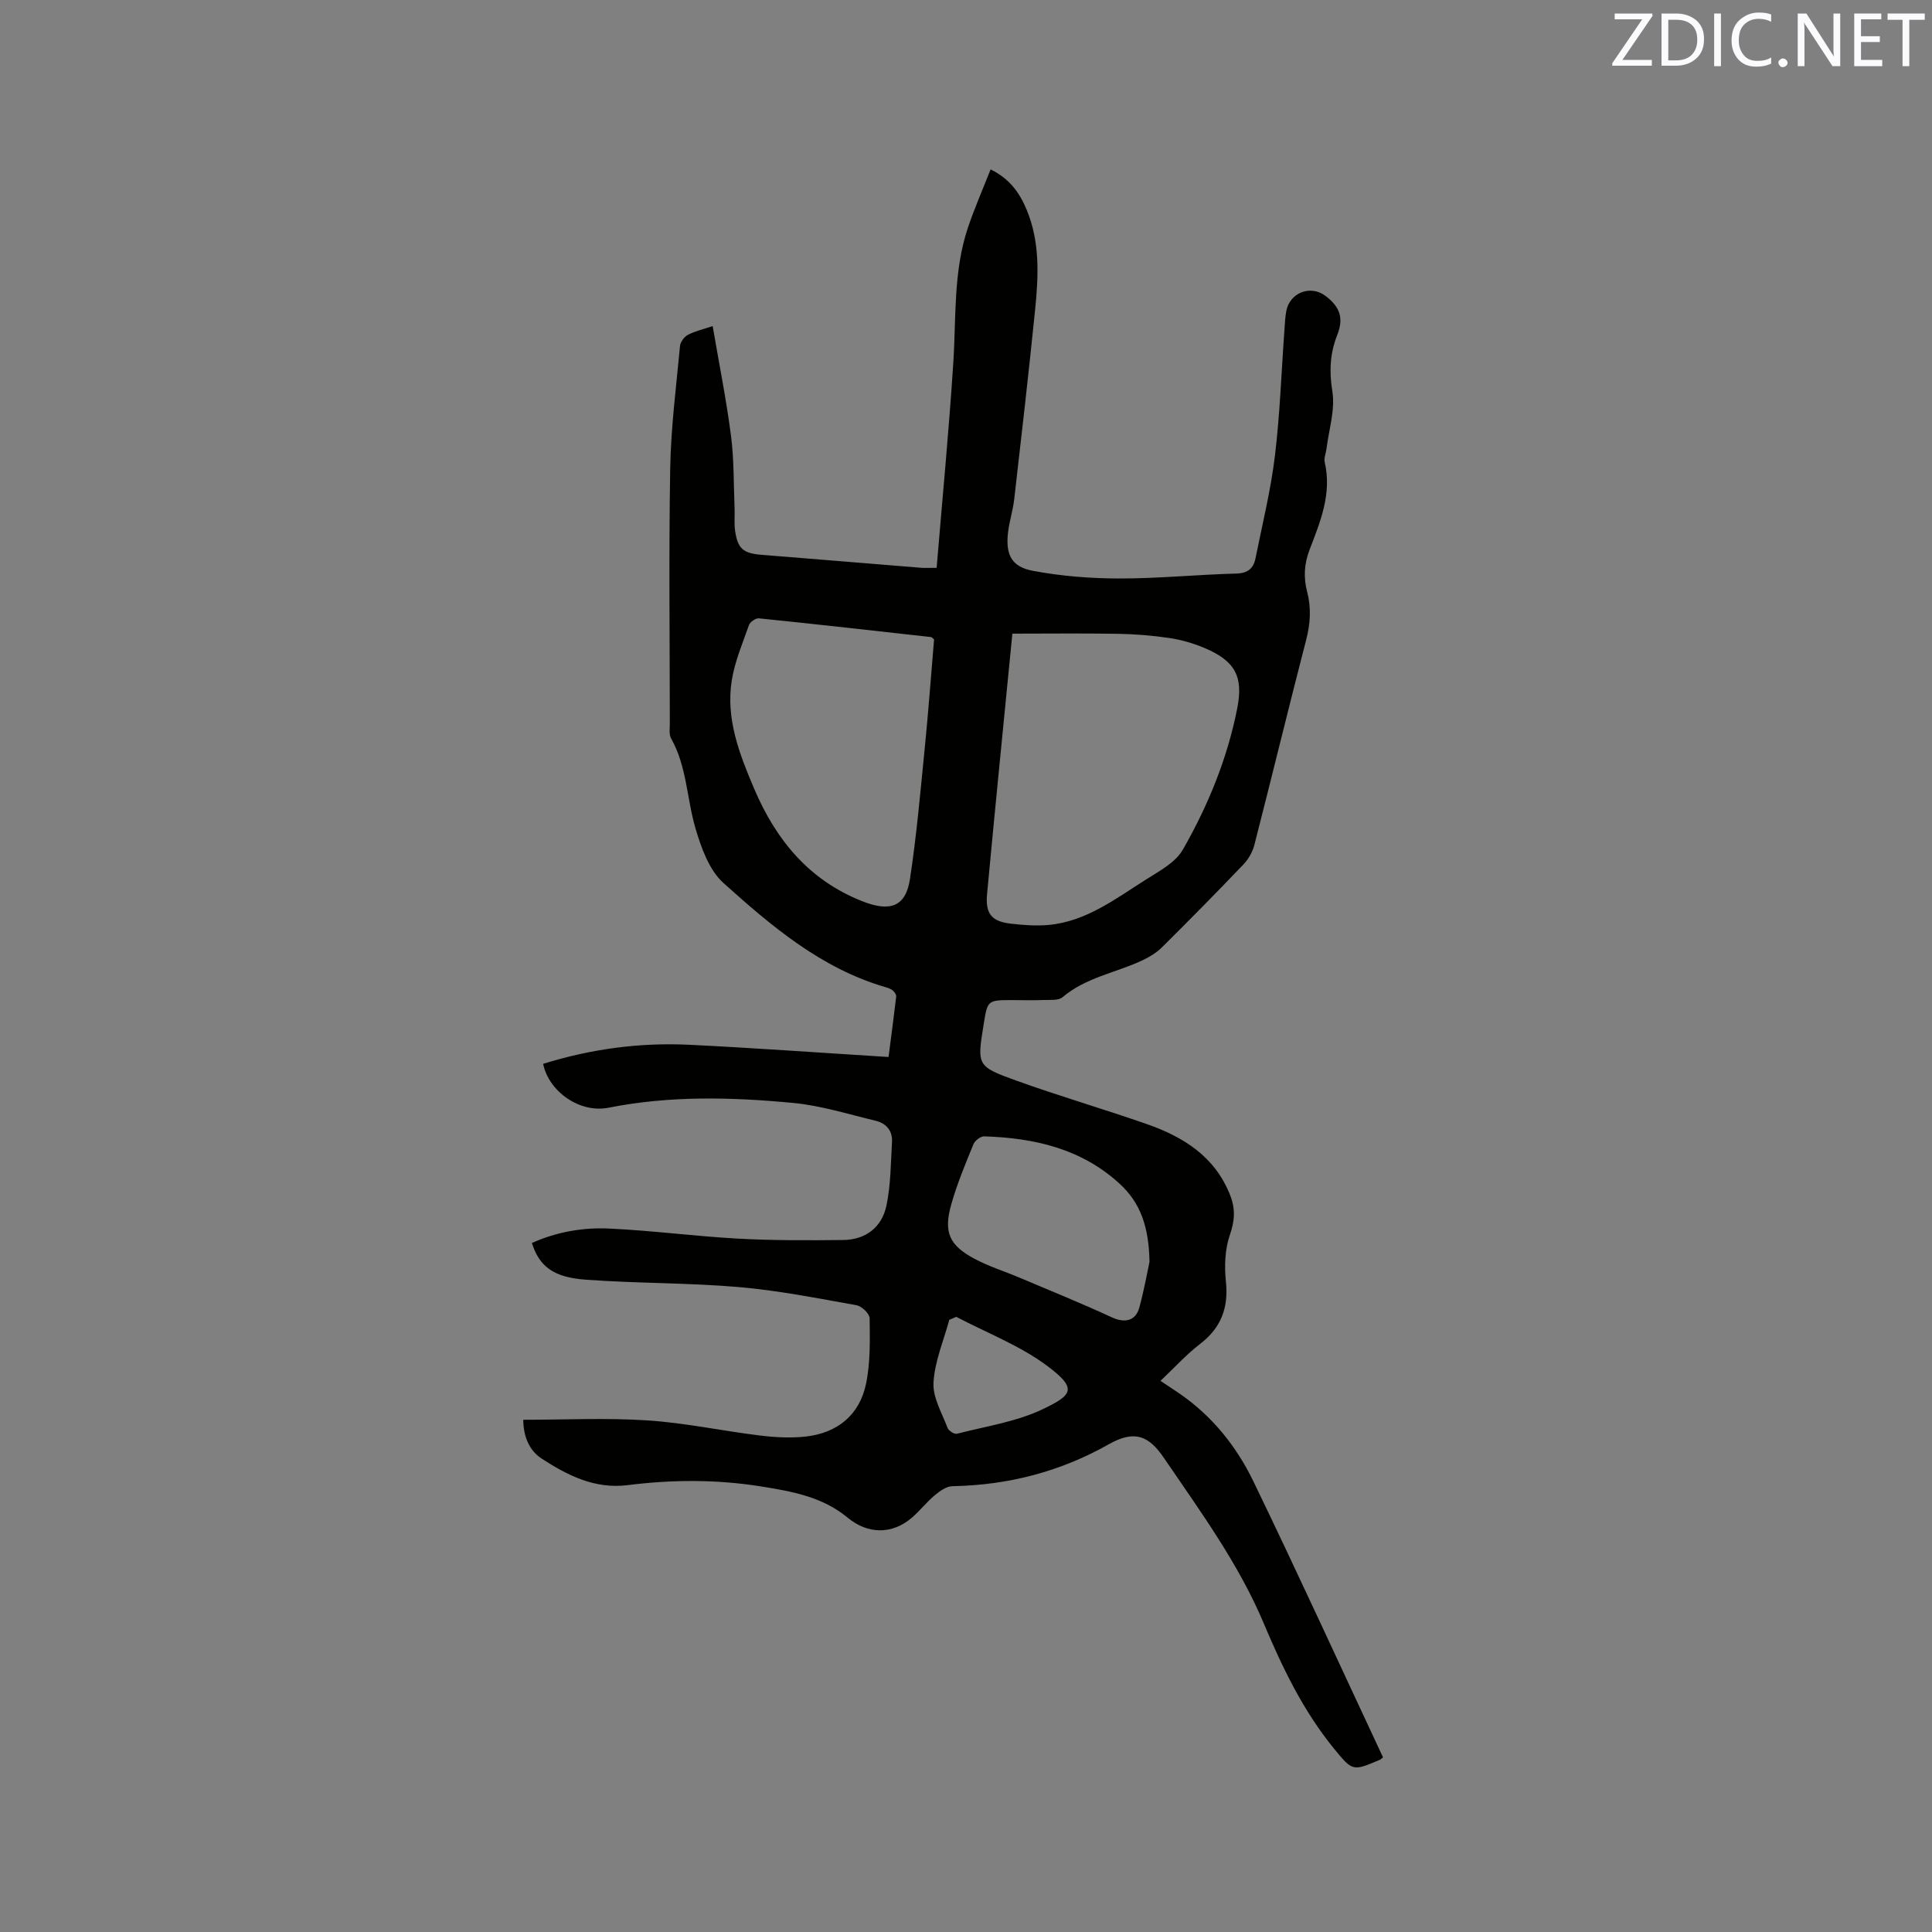 <svg enable-background="new 0 0 400 400" viewBox="0 0 400 400" xmlns="http://www.w3.org/2000/svg"><rect x="0" y="0" width="400" height="400" fill="#808080" stroke="none"/><path d="m286.34 363.84c-.3.24-.44.41-.62.49-5.64 2.4-5.67 2.43-9.54-2.31-6.37-7.8-10.68-16.76-14.55-25.96-5.23-12.4-13.15-23.19-20.65-34.21-3.06-4.5-5.98-5.9-11.38-2.85-10.05 5.69-20.87 8.49-32.42 8.7-1.24.02-2.62 1.02-3.66 1.89-1.7 1.42-3.08 3.22-4.76 4.66-4.09 3.49-9.12 3.41-13.26-.03-5.21-4.33-11.59-5.46-17.99-6.48-9.17-1.46-18.37-1.42-27.55-.26-6.79.86-12.42-2-17.78-5.47-2.7-1.75-3.8-4.69-3.85-8.06 8.65 0 17.23-.43 25.73.13 7.8.51 15.51 2.18 23.29 3.13 3.13.38 6.38.56 9.5.21 6.56-.75 11.12-4.48 12.46-10.95.91-4.38.79-9.02.74-13.54-.01-.95-1.65-2.51-2.73-2.7-8.1-1.44-16.21-3.06-24.39-3.76-10.54-.9-21.16-.75-31.72-1.53-6.74-.5-9.56-2.81-11.09-7.59 5.09-2.29 10.54-3.25 16.01-2.99 8.87.41 17.71 1.59 26.58 2.08 7.27.4 14.58.37 21.86.29 4.68-.05 8.03-2.66 8.96-7.14.9-4.28.89-8.77 1.15-13.17.14-2.33-1.23-3.86-3.39-4.38-5.64-1.35-11.26-3.13-16.99-3.68-12.77-1.22-25.57-1.55-38.31.98-5.93 1.18-12.36-3.31-13.54-9.08 9.86-3.08 19.98-4.45 30.29-3.95 13.63.67 27.25 1.66 41.22 2.53.57-4.41 1.12-8.46 1.59-12.52.04-.39-.35-.94-.7-1.24-.38-.33-.92-.52-1.42-.67-13.35-3.86-23.66-12.62-33.64-21.59-2.97-2.67-4.61-7.29-5.8-11.33-1.81-6.14-1.77-12.79-5.04-18.59-.47-.83-.27-2.07-.27-3.13-.01-17.6-.22-35.21.08-52.81.15-8.46 1.24-16.9 2.03-25.34.08-.83.88-1.9 1.64-2.3 1.48-.77 3.16-1.14 5.12-1.81 1.31 7.7 2.82 15.16 3.79 22.68.65 4.99.54 10.09.75 15.14.06 1.48-.11 2.98.09 4.44.52 3.84 1.68 4.79 5.51 5.1 10.98.87 21.97 1.79 32.95 2.68.81.07 1.63.01 3.28.01 1.18-14.22 2.54-28.32 3.45-42.45.61-9.39-.03-18.91 3.04-28.01 1.34-3.98 3.04-7.85 4.68-12.03 3.99 1.96 6.03 4.9 7.47 8.36 2.79 6.7 2.45 13.72 1.75 20.69-1.32 13.07-2.82 26.13-4.32 39.18-.26 2.31-1 4.56-1.28 6.86-.55 4.63.66 7.19 5.17 8.03 5.87 1.1 11.94 1.58 17.93 1.58 8.04.01 16.08-.81 24.13-1.02 2.4-.06 3.57-1.06 3.99-3.13 1.42-7.05 3.16-14.07 4.02-21.19 1.06-8.71 1.35-17.52 1.99-26.28.09-1.27.14-2.55.38-3.79.75-3.8 5.02-5.42 8.09-3.11 3.01 2.27 3.84 4.6 2.45 8.11-1.51 3.84-1.68 7.5-1.01 11.67.61 3.79-.72 7.9-1.21 11.86-.12.94-.57 1.95-.37 2.81 1.51 6.5-.91 12.32-3.14 18.12-1.12 2.91-1.27 5.74-.51 8.66.88 3.36.69 6.6-.19 9.98-3.66 14.14-7.1 28.34-10.73 42.49-.37 1.44-1.22 2.93-2.25 4.01-5.57 5.83-11.22 11.57-16.95 17.24-1.16 1.15-2.68 2.02-4.17 2.72-5.44 2.51-11.56 3.48-16.34 7.54-.87.73-2.61.53-3.95.58-2.12.09-4.24.02-6.36.02-5.22 0-5.22 0-6.02 5-1.37 8.49-1.45 8.71 6.65 11.63 8.95 3.23 18.11 5.89 27.1 9.03 7.61 2.66 14.15 6.73 17.29 14.76 1.1 2.81.95 5.26-.07 8.2-1.03 2.97-1.15 6.48-.82 9.66.57 5.45-1 9.57-5.37 12.93-2.84 2.18-5.27 4.88-8.17 7.62 1.67 1.12 2.87 1.9 4.05 2.71 6.71 4.65 11.7 10.9 15.18 18.1 9.18 18.96 17.93 38.11 26.84 57.14zm-76.74-232.65c-1.8 18.36-3.58 36.14-5.24 53.92-.38 4.08.96 5.68 4.95 6.13 2.61.3 5.29.5 7.88.25 7.81-.75 13.87-5.49 20.2-9.47 2.74-1.72 6.02-3.5 7.52-6.13 5.21-9.11 9.19-18.84 11.24-29.2 1.32-6.65-.45-9.84-6.72-12.51-2.31-.98-4.81-1.71-7.29-2.08-3.55-.53-7.16-.82-10.75-.88-7.38-.12-14.77-.03-21.79-.03zm-16.21 1.19c-.44-.36-.51-.47-.6-.48-11.89-1.32-23.77-2.67-35.67-3.88-.65-.07-1.82.74-2.05 1.39-1.33 3.76-2.93 7.52-3.56 11.43-1.28 7.95 1.57 15.25 4.61 22.41 4.52 10.61 11.31 18.96 22.43 23.35 5.65 2.23 8.97 1.21 9.85-4.62 1.37-8.99 2.16-18.06 3.06-27.12.76-7.58 1.31-15.17 1.93-22.48zm44.6 128.88c-.12-7.33-1.91-12.25-6.15-16.15-7.95-7.31-17.7-9.51-28.08-9.84-.75-.02-1.93.9-2.23 1.65-1.67 4.1-3.4 8.22-4.59 12.47-1.62 5.75-.41 8.44 4.84 11.24 2.96 1.58 6.22 2.59 9.32 3.9 6.4 2.71 12.84 5.32 19.14 8.23 2.56 1.18 4.86.78 5.63-2 1.01-3.65 1.66-7.4 2.12-9.5zm-40 11.38c-.48.2-.97.41-1.45.61-1.17 4.32-3.02 8.61-3.27 12.99-.18 3.08 1.75 6.31 2.92 9.41.22.58 1.4 1.33 1.94 1.19 6.02-1.55 12.37-2.48 17.88-5.14 6.01-2.9 7.13-4.19.8-8.91-5.65-4.22-12.5-6.83-18.82-10.15z" fill="#010100"/><g fill="#fbfafc"><path d="m342.2 3.2-6.3 9.2h6.1v1.2h-8.2v-.5l6.2-9.1h-5.7v-1.2h7.8v.4z"/><path d="m344 13.7v-10.9h3.1c1.6 0 3 .5 4.1 1.4 1.1 1 1.6 2.2 1.6 3.9s-.5 3-1.6 4-2.5 1.5-4.2 1.5h-3zm1.4-9.6v8.4h1.6c1.4 0 2.5-.4 3.2-1.1.8-.8 1.2-1.8 1.2-3.2s-.4-2.4-1.2-3.1-1.8-1-3.1-1z"/><path d="m356.3 2.8v10.9h-1.4v-10.9z"/><path d="m366.6 13.2c-.8.4-1.8.6-3 .6-1.6 0-2.8-.5-3.7-1.5s-1.4-2.3-1.4-3.9c0-1.7.5-3.2 1.6-4.2s2.4-1.6 4-1.6c1 0 1.9.1 2.6.4v1.5c-.8-.4-1.6-.6-2.6-.6-1.2 0-2.2.4-3 1.2s-1.1 1.9-1.1 3.3c0 1.3.4 2.3 1.1 3.1s1.6 1.1 2.8 1.1c1.1 0 2-.2 2.8-.7v1.3z"/><path d="m368.2 13c0-.3.1-.5.3-.6.2-.2.4-.3.6-.3.3 0 .5.1.7.3s.3.4.3.6-.1.5-.3.6c-.2.2-.4.3-.7.3s-.5-.1-.6-.3c-.2-.2-.3-.4-.3-.6z"/><path d="m381.1 13.7h-1.7l-5.5-8.4c-.2-.2-.3-.5-.4-.7 0 .2.1.8.1 1.5v7.6h-1.4v-10.9h1.8l5.3 8.3c.3.4.4.6.4.8 0-.3-.1-.8-.1-1.6v-7.5h1.4v10.9z"/><path d="m389.7 13.7h-5.8v-10.9h5.6v1.2h-4.2v3.5h3.9v1.2h-3.9v3.7h4.4z"/><path d="m398.4 4.1h-3.1v9.6h-1.4v-9.6h-3.1v-1.3h7.7v1.3z"/></g></svg>